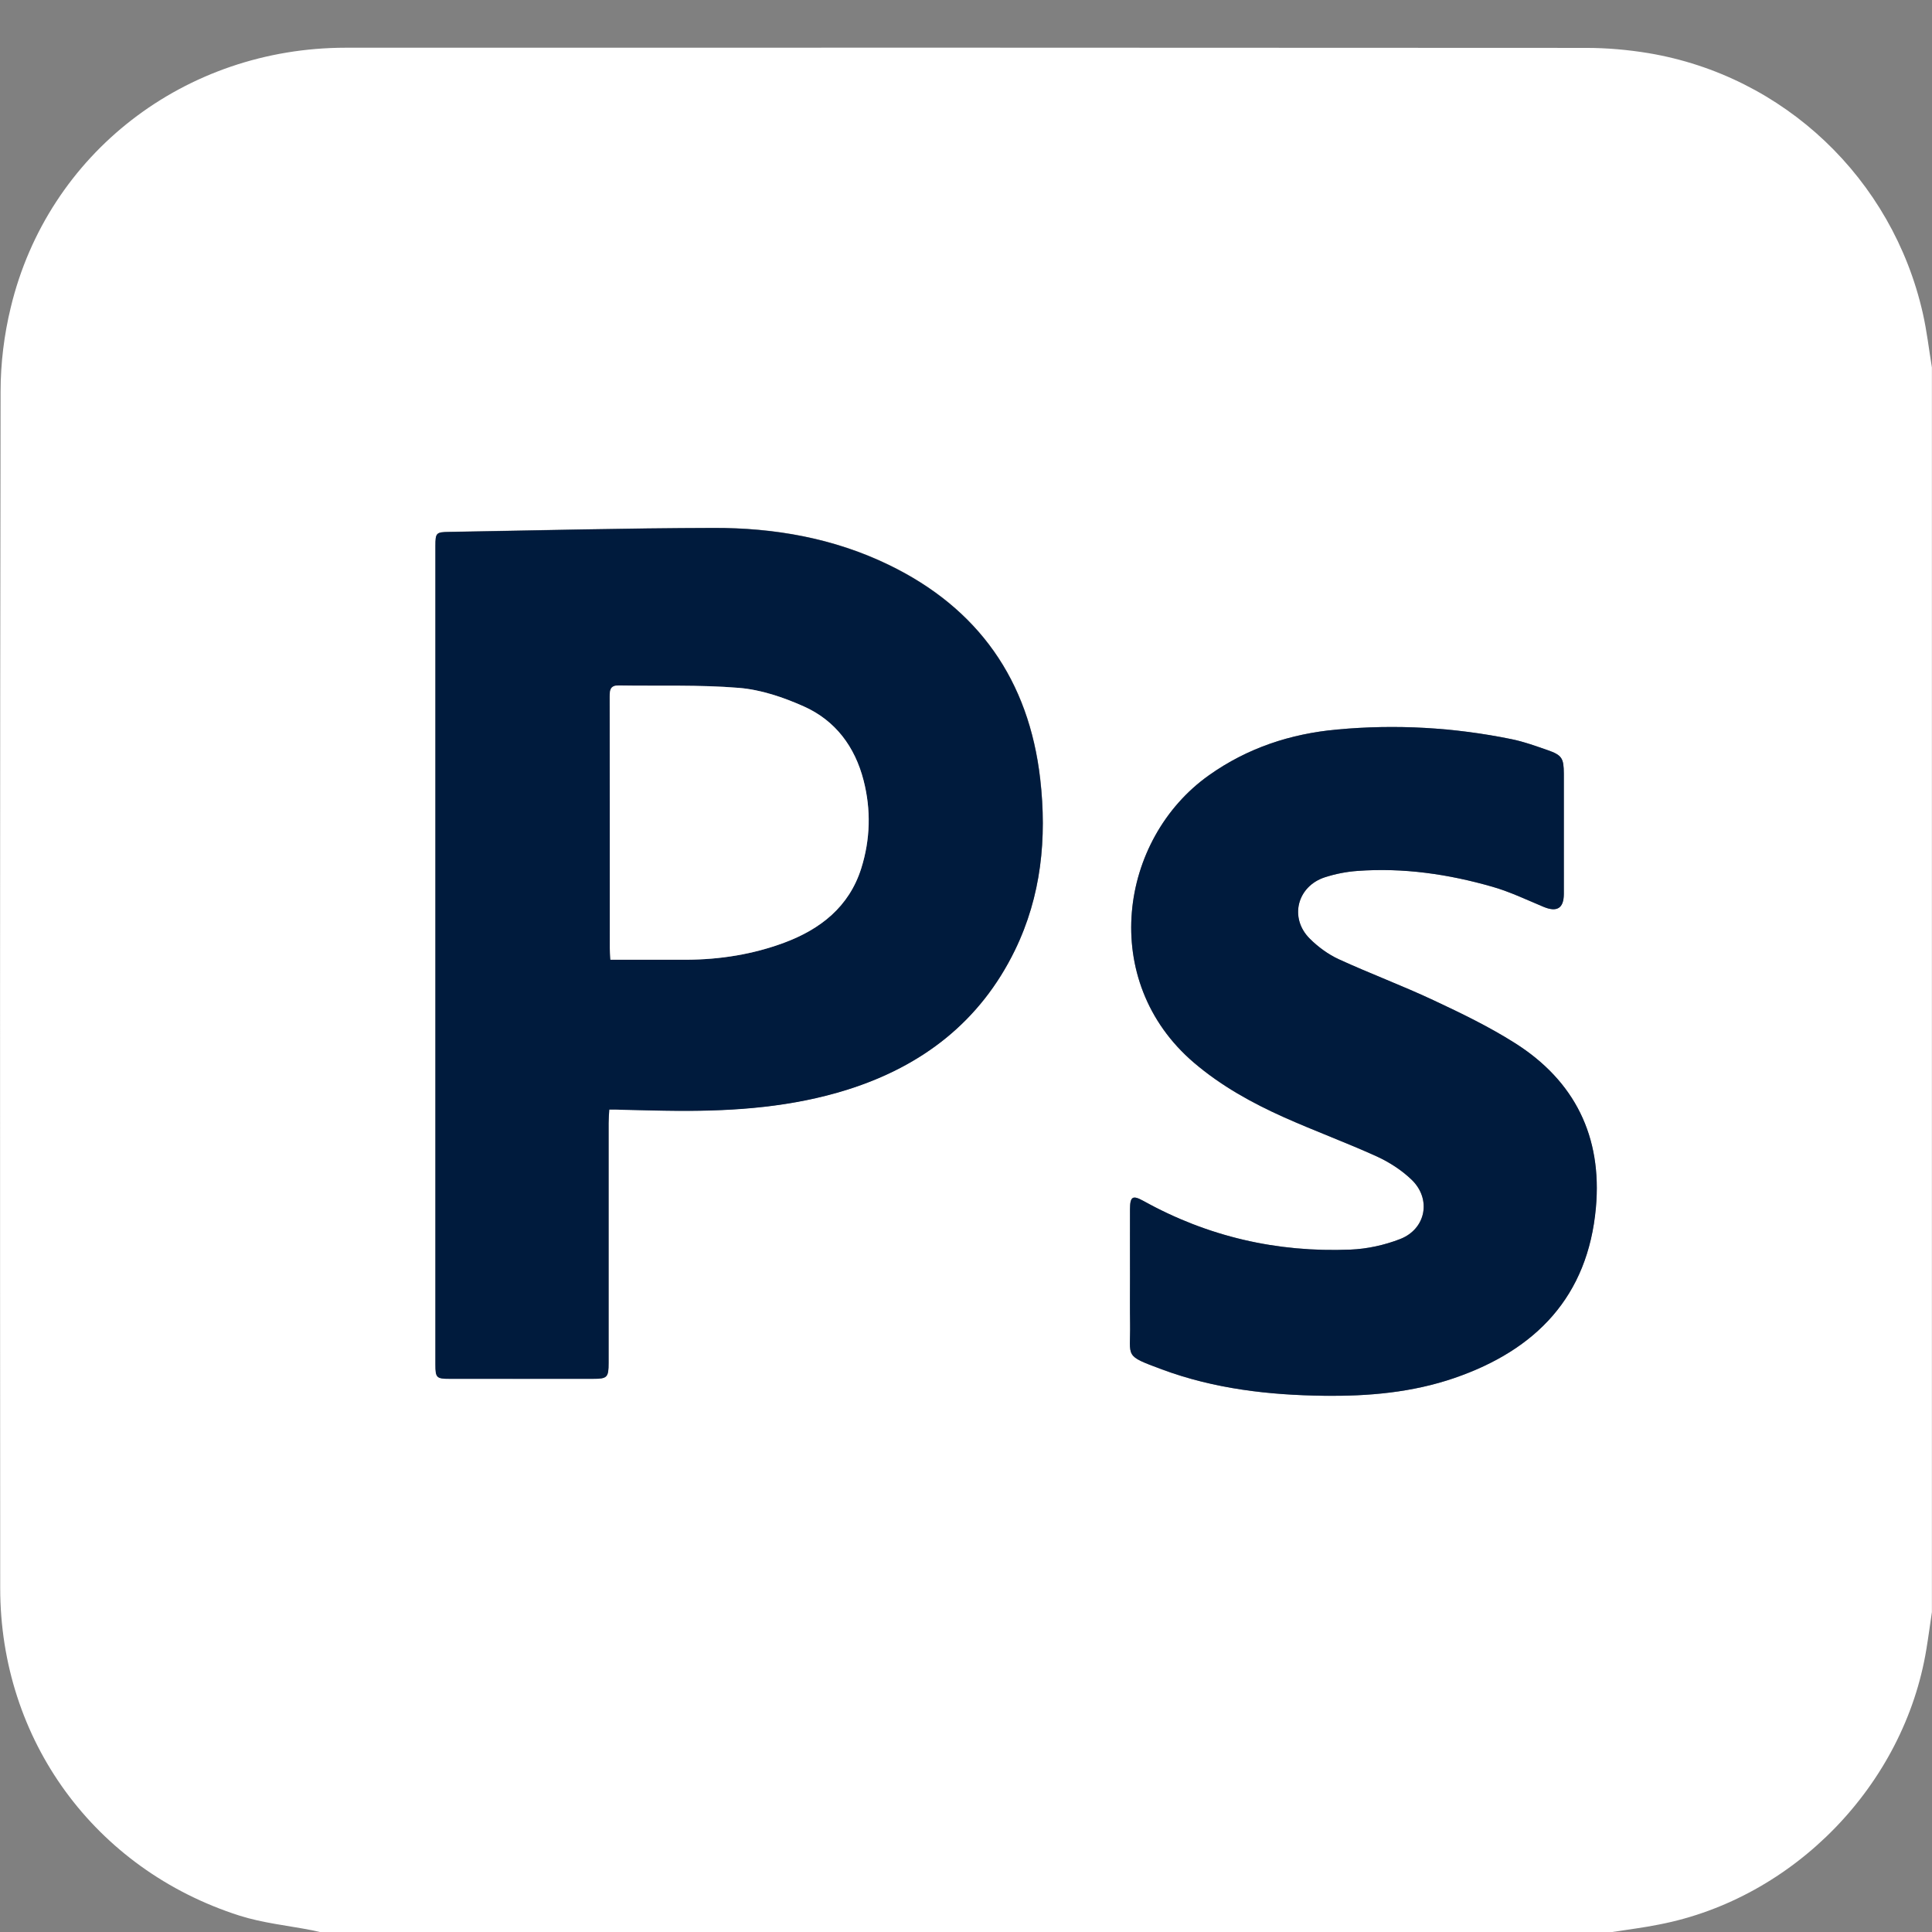<?xml version="1.0" encoding="UTF-8"?> <svg xmlns="http://www.w3.org/2000/svg" width="77" height="77" viewBox="0 0 77 77" fill="none"><rect x="0" y="0" width="77" height="77" fill="#808080" stroke="none"/> <g clip-path="url(#clip0_0_343)"> <path d="M64.253 77C47.085 77 29.914 77 12.747 77C12.643 76.977 12.536 76.954 12.432 76.93C11.465 76.742 10.468 76.642 9.536 76.345C3.769 74.497 0.011 69.346 0.008 63.298C-7.48422e-05 47.401 -0.004 31.504 0.023 15.608C0.023 14.483 0.165 13.332 0.431 12.243C1.91 6.114 7.369 1.906 13.775 1.902C30.257 1.898 46.739 1.898 63.221 1.909C64.045 1.909 64.88 1.983 65.696 2.117C71.102 3.022 75.418 7.118 76.634 12.485C76.796 13.198 76.877 13.925 76.996 14.645C76.996 31.181 76.996 47.717 76.996 64.249C76.923 64.741 76.858 65.234 76.777 65.723C75.895 71.136 71.498 75.668 66.116 76.703C65.504 76.827 64.876 76.904 64.253 77ZM24.282 44.221C24.447 44.221 24.582 44.217 24.713 44.221C25.495 44.236 26.276 44.263 27.058 44.267C29.337 44.279 31.593 44.113 33.784 43.42C36.76 42.481 39.07 40.71 40.452 37.868C41.503 35.712 41.73 33.399 41.461 31.042C41.01 27.111 39 24.243 35.431 22.511C33.229 21.444 30.861 21.029 28.436 21.036C24.921 21.044 21.406 21.136 17.891 21.194C17.39 21.202 17.356 21.233 17.356 21.745C17.356 32.625 17.356 43.505 17.356 54.381C17.356 54.901 17.402 54.947 17.922 54.947C19.827 54.951 21.729 54.947 23.635 54.947C24.205 54.947 24.259 54.893 24.259 54.312C24.259 51.124 24.259 47.936 24.259 44.752C24.259 44.59 24.274 44.425 24.282 44.221ZM45.037 50.862C45.037 51.497 45.029 52.133 45.037 52.768C45.06 54.112 44.779 54.008 46.304 54.577C48.387 55.351 50.566 55.602 52.772 55.629C54.535 55.652 56.287 55.498 57.965 54.92C61.215 53.804 63.282 51.671 63.602 48.129C63.856 45.31 62.767 43.085 60.376 41.572C59.348 40.922 58.247 40.386 57.142 39.87C55.894 39.285 54.605 38.804 53.353 38.23C52.93 38.038 52.529 37.741 52.198 37.41C51.37 36.586 51.694 35.316 52.806 34.962C53.222 34.831 53.661 34.742 54.096 34.711C55.929 34.573 57.727 34.839 59.482 35.343C60.179 35.543 60.845 35.863 61.519 36.144C62.05 36.363 62.32 36.201 62.324 35.635C62.328 35.112 62.324 34.584 62.324 34.061C62.324 32.987 62.328 31.913 62.324 30.838C62.324 30.215 62.251 30.095 61.673 29.895C61.203 29.73 60.73 29.556 60.241 29.46C57.942 28.99 55.625 28.859 53.288 29.075C51.432 29.244 49.715 29.81 48.183 30.896C44.594 33.441 43.774 39.104 47.582 42.354C48.66 43.274 49.884 43.955 51.17 44.529C52.395 45.076 53.657 45.538 54.874 46.092C55.374 46.319 55.867 46.639 56.26 47.02C57.053 47.786 56.834 48.976 55.806 49.38C55.182 49.626 54.489 49.776 53.819 49.803C50.893 49.923 48.129 49.284 45.561 47.859C45.141 47.624 45.037 47.686 45.033 48.19C45.037 49.08 45.037 49.973 45.037 50.862Z" fill="white"></path> <path d="M24.282 44.221C24.27 44.425 24.255 44.591 24.255 44.76C24.255 47.948 24.255 51.136 24.255 54.32C24.255 54.901 24.201 54.955 23.631 54.955C21.725 54.955 19.823 54.955 17.918 54.955C17.394 54.955 17.352 54.909 17.352 54.389C17.352 43.509 17.352 32.629 17.352 21.753C17.352 21.24 17.386 21.21 17.887 21.202C21.402 21.144 24.917 21.052 28.432 21.044C30.857 21.036 33.225 21.448 35.427 22.519C38.996 24.247 41.006 27.119 41.456 31.05C41.726 33.406 41.499 35.72 40.448 37.876C39.066 40.714 36.756 42.489 33.779 43.428C31.593 44.117 29.333 44.286 27.054 44.275C26.272 44.271 25.491 44.244 24.709 44.229C24.582 44.217 24.451 44.221 24.282 44.221ZM24.328 38.25C25.36 38.25 26.368 38.254 27.377 38.25C28.705 38.242 30.006 38.034 31.25 37.572C32.694 37.037 33.841 36.144 34.322 34.608C34.684 33.456 34.719 32.275 34.415 31.104C34.072 29.768 33.294 28.721 32.035 28.155C31.223 27.789 30.33 27.489 29.452 27.416C27.862 27.285 26.261 27.346 24.663 27.32C24.339 27.316 24.297 27.481 24.297 27.755C24.305 31.1 24.301 34.446 24.301 37.792C24.305 37.911 24.316 38.03 24.328 38.25Z" fill="#001B3D"></path> <path d="M45.037 50.862C45.037 49.973 45.033 49.08 45.037 48.19C45.041 47.69 45.141 47.628 45.565 47.859C48.136 49.288 50.897 49.923 53.823 49.803C54.493 49.776 55.186 49.622 55.81 49.38C56.837 48.976 57.057 47.786 56.264 47.02C55.867 46.639 55.378 46.323 54.878 46.092C53.657 45.538 52.398 45.076 51.174 44.529C49.892 43.955 48.664 43.274 47.586 42.354C43.775 39.1 44.594 33.441 48.187 30.896C49.719 29.81 51.432 29.244 53.292 29.075C55.629 28.859 57.946 28.99 60.245 29.46C60.73 29.56 61.207 29.733 61.677 29.895C62.251 30.095 62.324 30.215 62.328 30.838C62.331 31.912 62.328 32.987 62.328 34.061C62.328 34.584 62.328 35.112 62.328 35.635C62.324 36.201 62.054 36.363 61.523 36.144C60.849 35.862 60.183 35.543 59.486 35.343C57.731 34.838 55.933 34.577 54.1 34.711C53.665 34.742 53.226 34.827 52.81 34.962C51.698 35.32 51.374 36.586 52.202 37.41C52.533 37.741 52.934 38.034 53.357 38.23C54.608 38.804 55.902 39.285 57.145 39.87C58.247 40.386 59.352 40.921 60.38 41.572C62.77 43.085 63.86 45.307 63.606 48.129C63.29 51.667 61.223 53.8 57.969 54.92C56.287 55.498 54.539 55.651 52.776 55.628C50.57 55.602 48.391 55.351 46.308 54.577C44.779 54.008 45.06 54.111 45.041 52.768C45.03 52.133 45.037 51.497 45.037 50.862Z" fill="#001B3D"></path> <path d="M24.328 38.25C24.316 38.03 24.305 37.911 24.305 37.791C24.305 34.446 24.305 31.1 24.301 27.755C24.301 27.477 24.339 27.316 24.666 27.319C26.264 27.346 27.87 27.285 29.456 27.416C30.334 27.489 31.227 27.793 32.039 28.155C33.298 28.717 34.076 29.764 34.419 31.104C34.719 32.274 34.688 33.456 34.326 34.608C33.841 36.14 32.698 37.033 31.254 37.572C30.01 38.034 28.709 38.242 27.381 38.25C26.368 38.253 25.36 38.25 24.328 38.25Z" fill="white"></path> </g> <defs> <clipPath id="clip0_0_343"> <rect width="77" height="77" fill="white"></rect> </clipPath> </defs> </svg> 